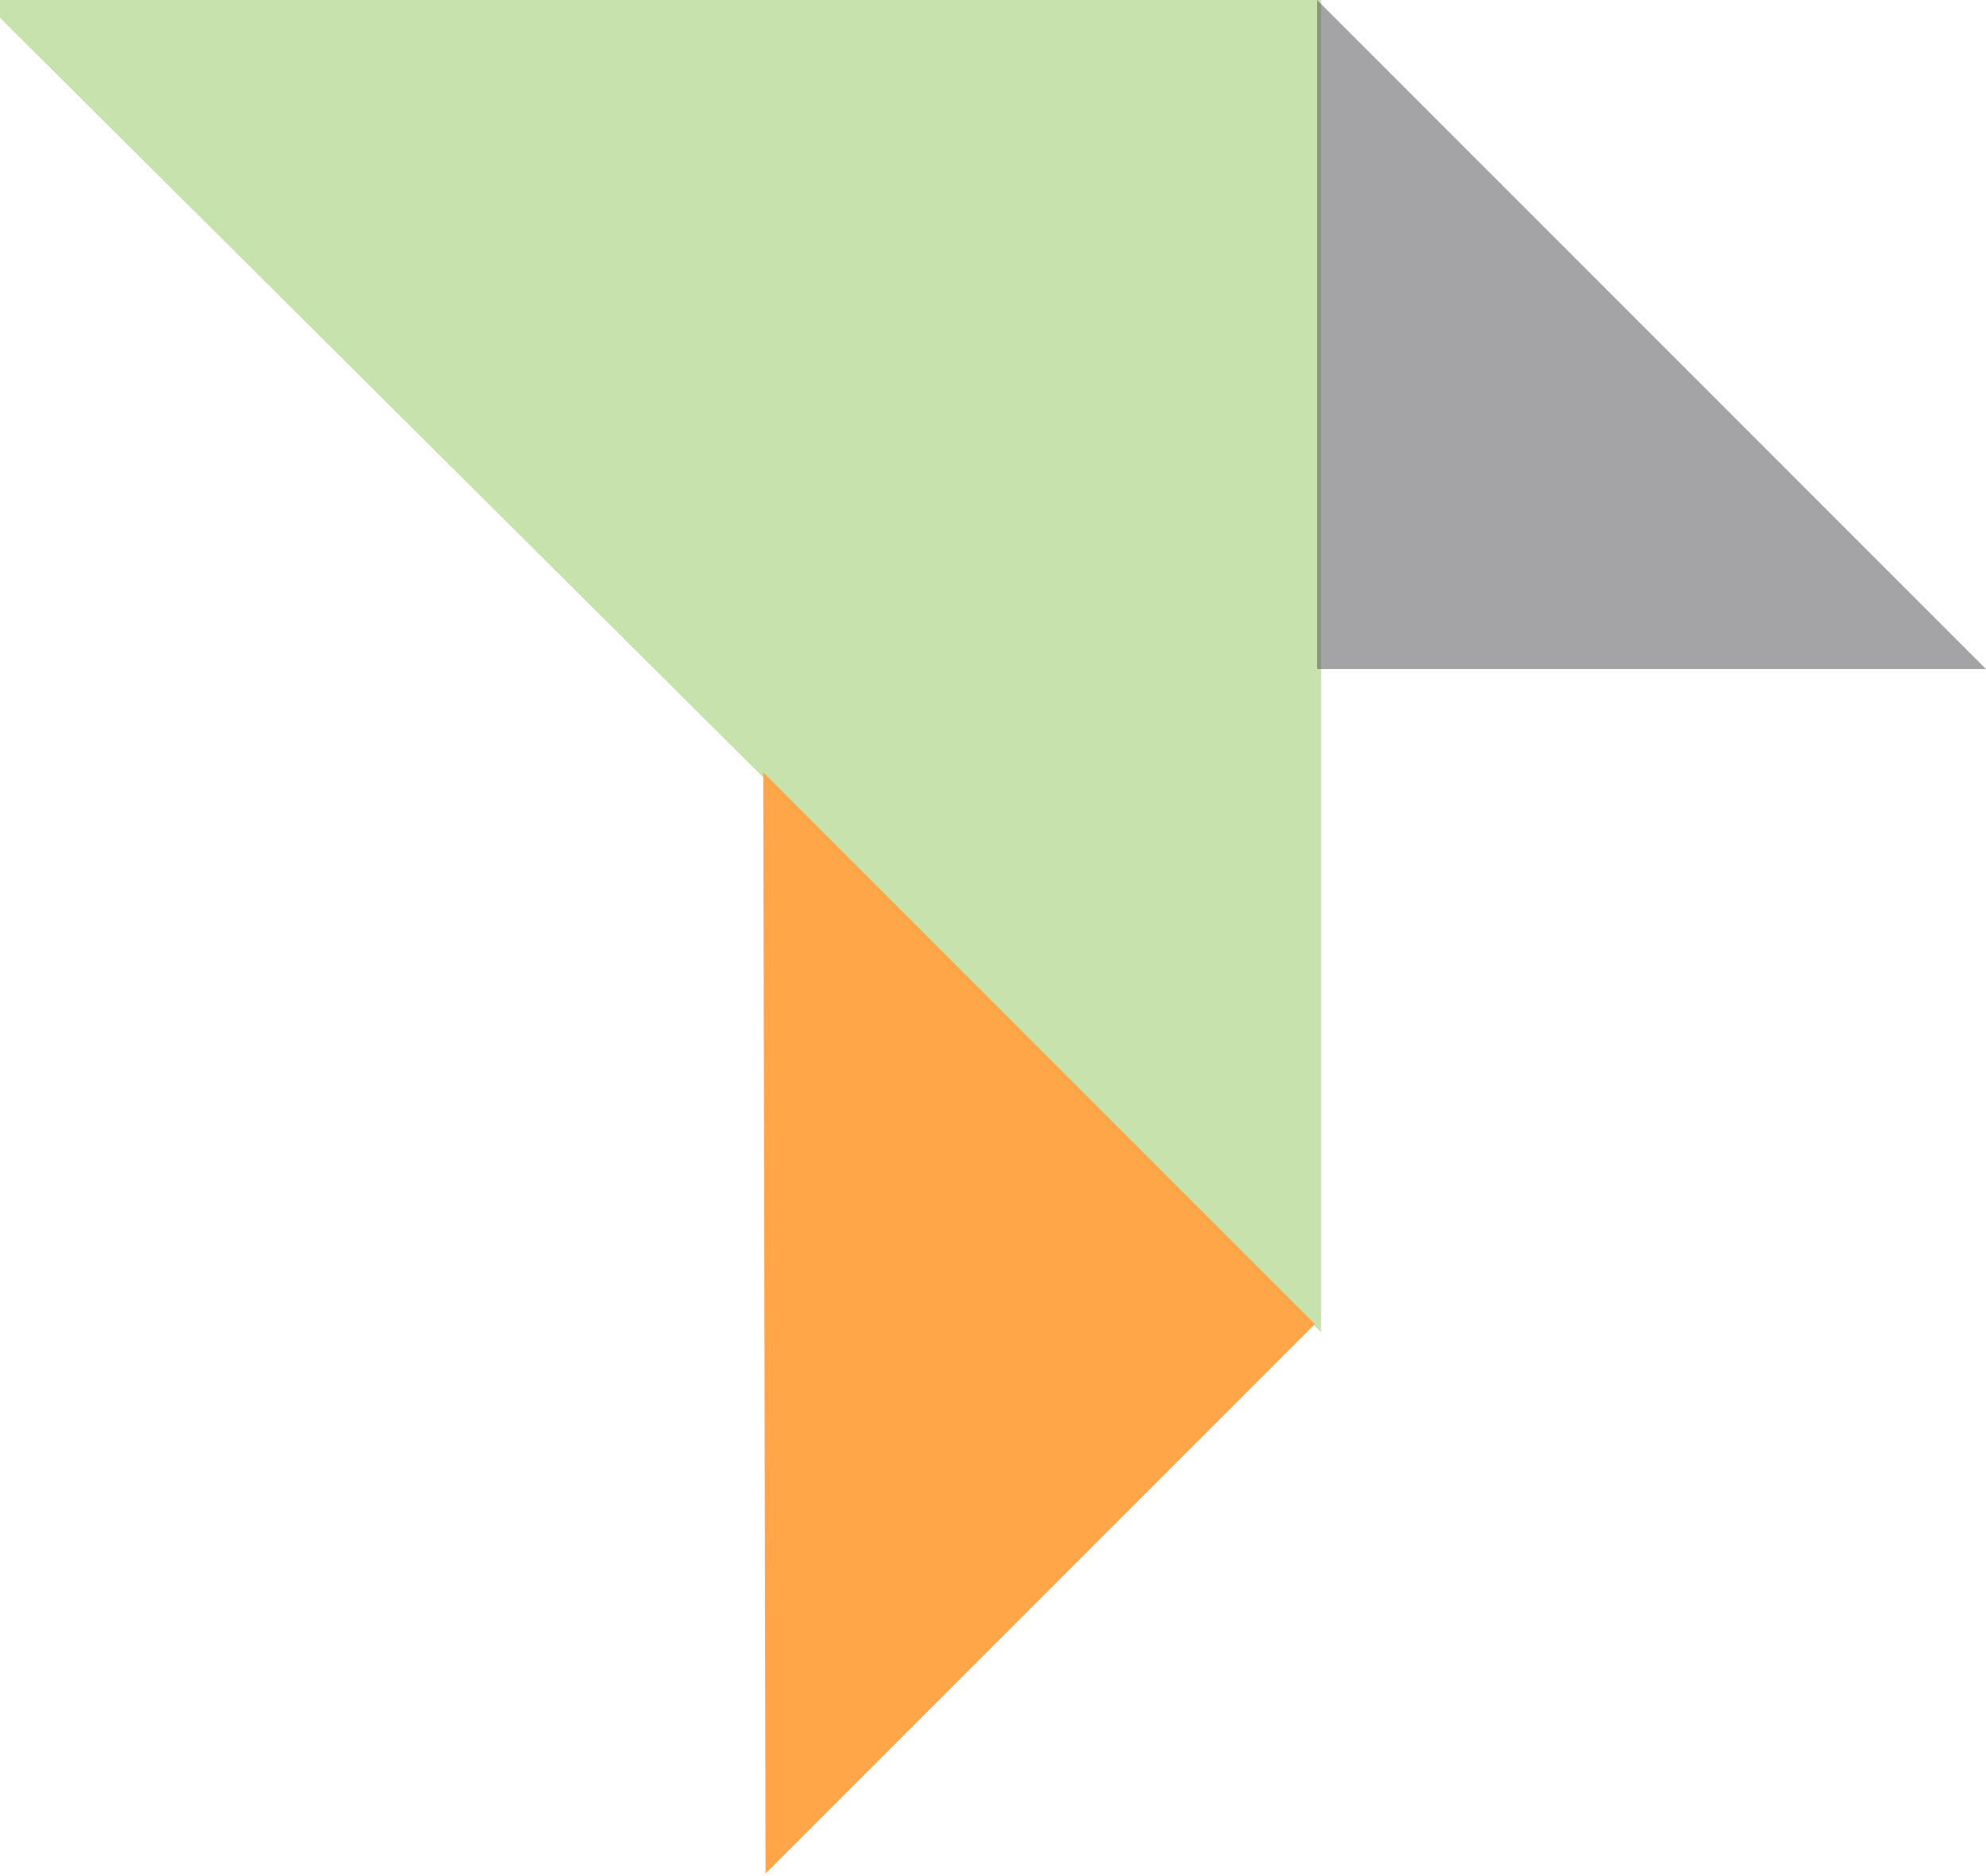 <svg xmlns="http://www.w3.org/2000/svg" width="288" height="272" viewBox="0 0 288 272" fill="none"><path d="M191.061 0.227L-1.668 0.227L191.061 191.946L191.061 0.227Z" fill="#C7E2AD" stroke="#C7E2AD"></path><path d="M190.678 191.965L110.682 111.969L111.014 271.629L190.678 191.965Z" fill="#FFA649"></path><path d="M191 97L288 97L191 0L191 97Z" fill="#4A4B4E" fill-opacity="0.5"></path></svg>